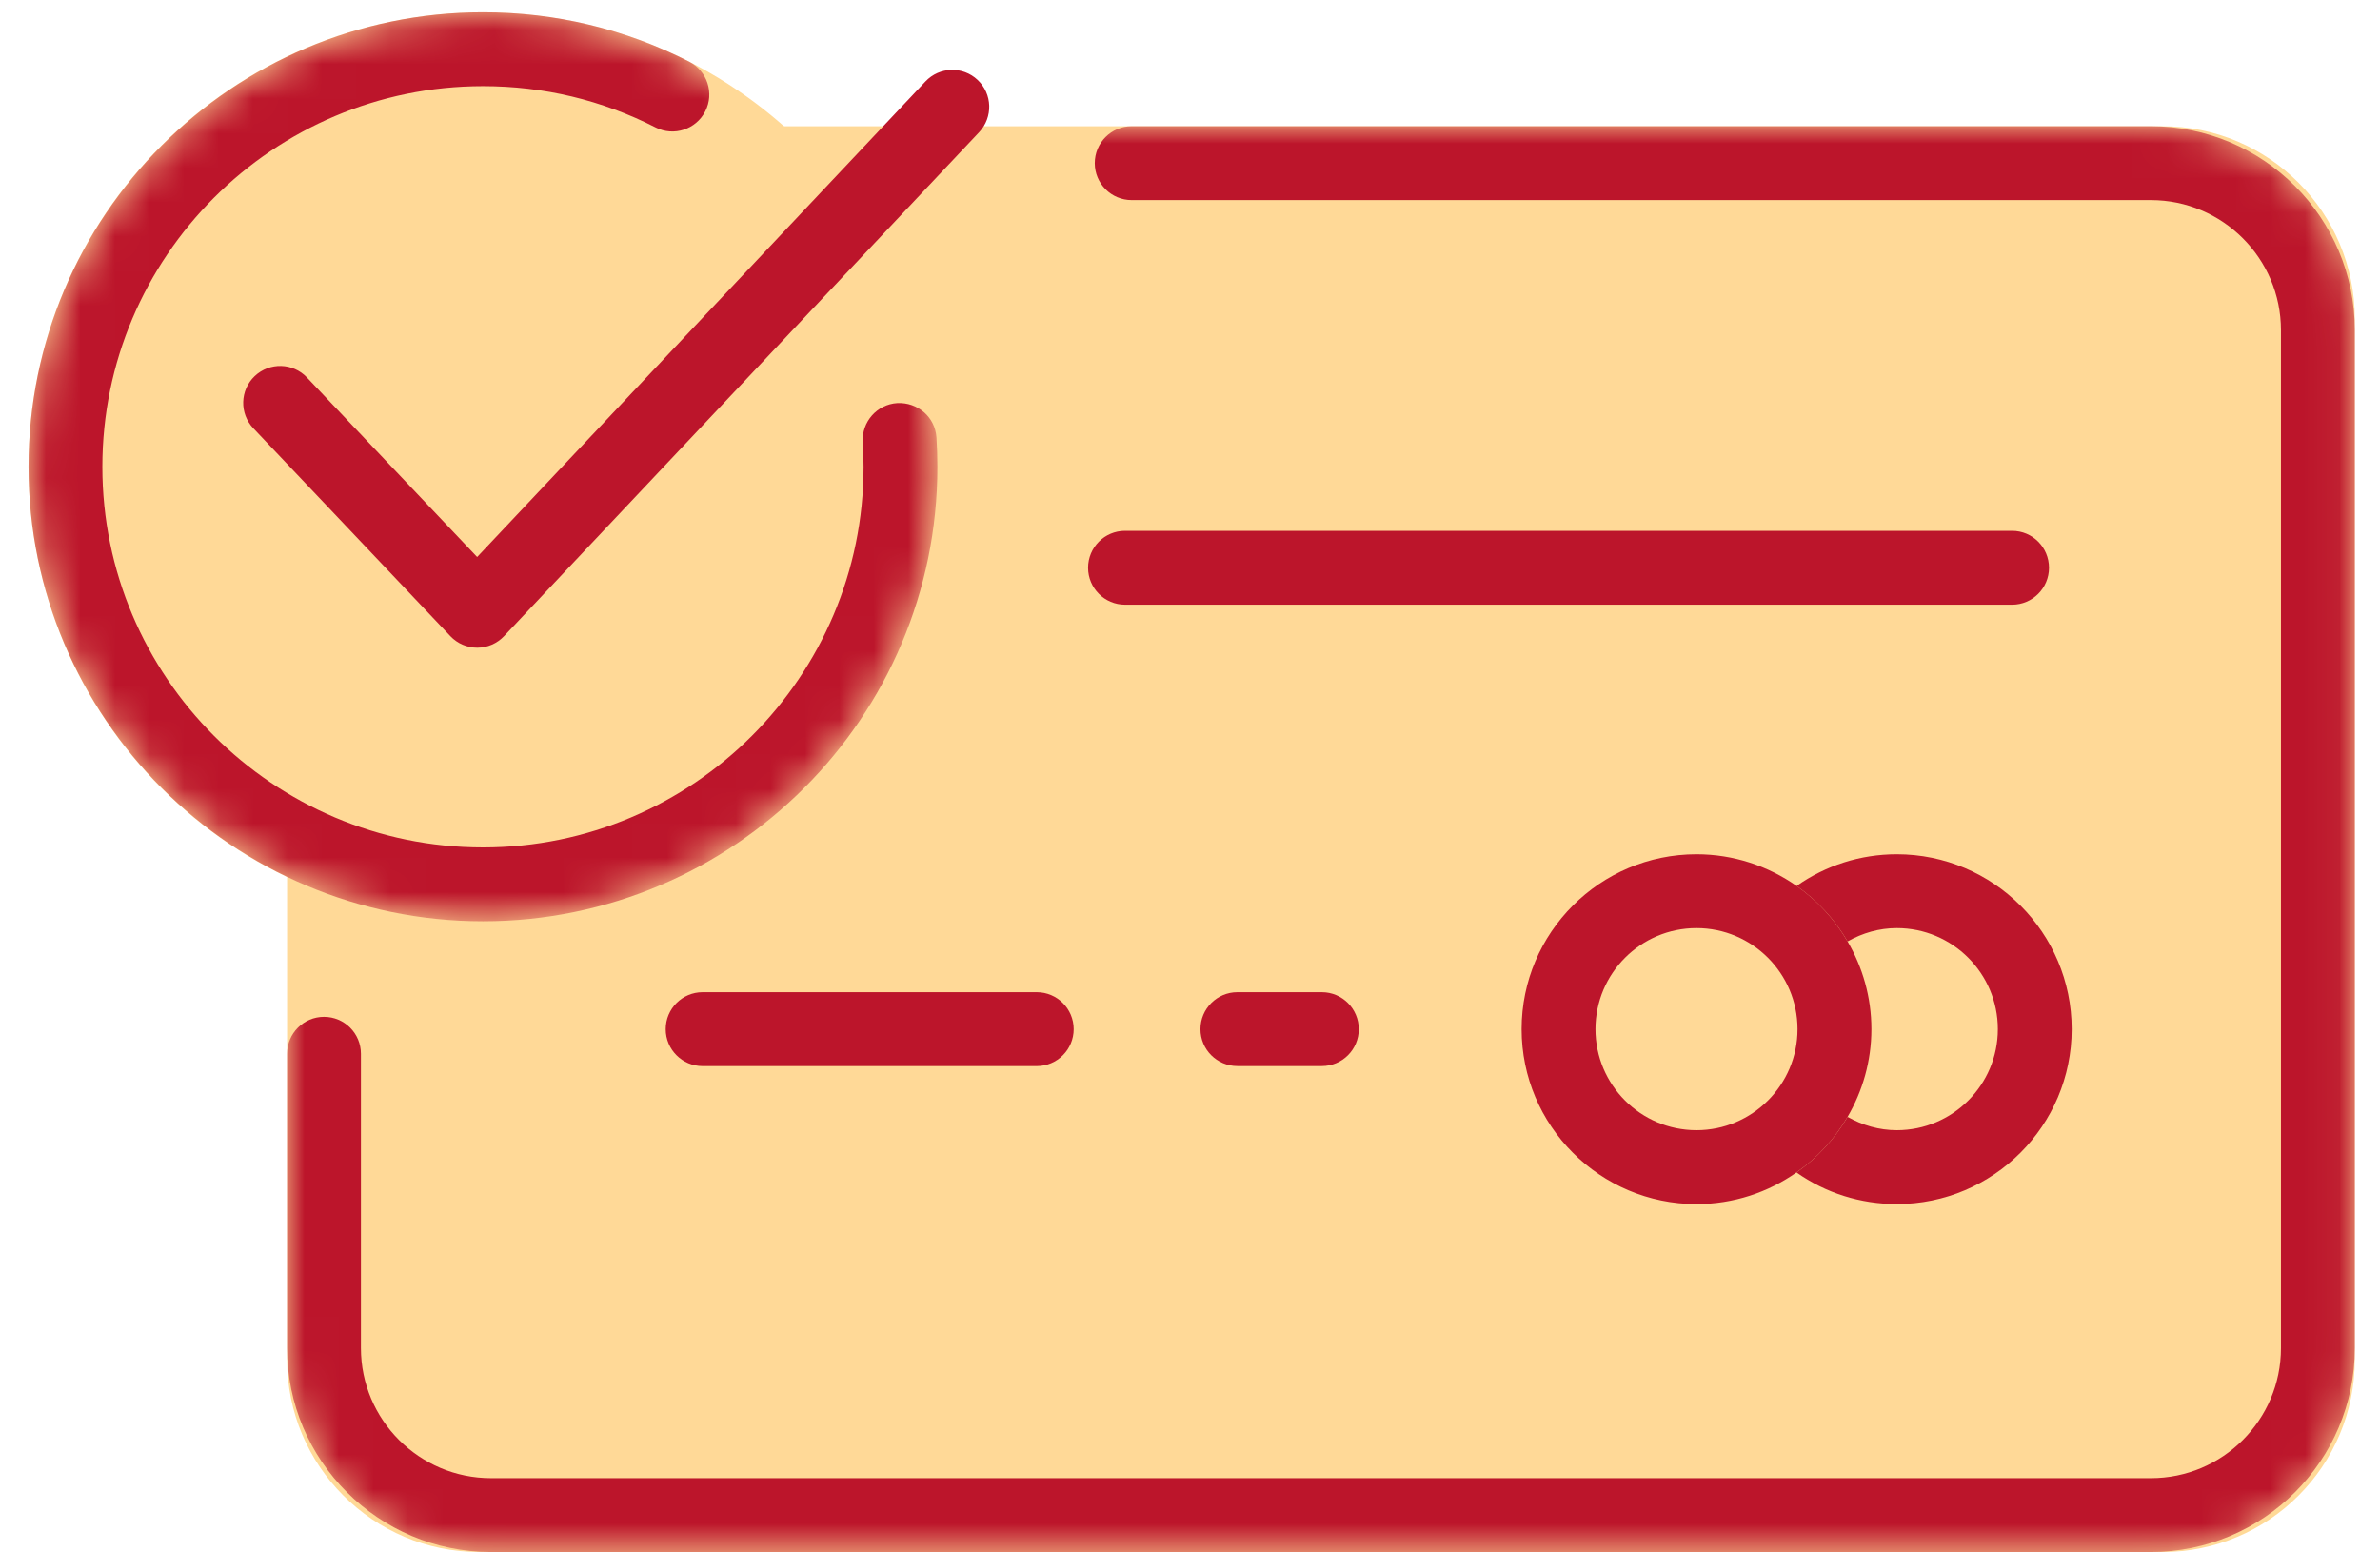 <?xml version="1.0" encoding="UTF-8"?>
<svg width="69px" height="45px" viewBox="0 0 69 45" version="1.1" xmlns="http://www.w3.org/2000/svg" xmlns:xlink="http://www.w3.org/1999/xlink">
    <title>icon-credit-checkmark</title>
    <defs>
        <path d="M5.579,0 L54.368,-8.8817842e-16 C57.449,6.75584777e-15 59.947,2.498 59.947,5.579 L59.947,35.751 C59.947,38.832 57.449,41.33 54.368,41.33 L5.579,41.33 C2.498,41.33 -3.17537218e-15,38.832 -3.55271368e-15,35.751 L-8.8817842e-16,5.579 C-1.26551992e-15,2.498 2.498,5.66012249e-16 5.579,0 Z" id="path-1"></path>
        <path d="M13.175,0 L13.175,0 C20.452,-1.33660158e-15 26.35,5.898 26.35,13.175 C26.35,20.451 20.452,26.349 13.175,26.349 L13.175,26.349 C5.898,26.349 8.91067718e-16,20.451 0,13.175 C-8.91067718e-16,5.898 5.898,1.33660158e-15 13.175,0 Z" id="path-3"></path>
    </defs>
    <g id="Other-Topics-Category-+-Archive-Pages" stroke="none" stroke-width="1" fill="none" fill-rule="evenodd">
        <g id="FB_Learn-Lander-Business" transform="translate(-496, -3271)">
            <g id="section-tools" transform="translate(-2, 3131.5)">
                <g id="list-tools" transform="translate(428.105, 90.5)">
                    <g id="icon-credit-checkmark" transform="translate(67.583, 34.811)">
                        <rect id="Rectangle" x="0" y="0" width="73.722" height="73.722"></rect>
                        <g id="Group-5" transform="translate(3.139, 14.545)">
                            <g id="Group-3" transform="translate(7.496, 3.303)">
                                <mask id="mask-2" fill="white">
                                    <use xlink:href="#path-1"></use>
                                </mask>
                                <use id="Clip-2" fill="#FFD997" xlink:href="#path-1"></use>
                                <path d="M54.034,0 L49.345,0 L41.723,0 L24.486,0 C23.894,0 23.416,0.479 23.416,1.071 C23.416,1.662 23.894,2.141 24.486,2.141 L41.723,2.141 L49.345,2.141 L54.034,2.141 C56.114,2.141 57.806,3.833 57.806,5.913 L57.806,35.418 C57.806,37.497 56.114,39.189 54.034,39.189 L49.345,39.189 L10.602,39.189 L5.913,39.189 C3.833,39.189 2.141,37.497 2.141,35.418 L2.141,26.887 C2.141,26.296 1.663,25.816 1.071,25.816 C0.48,25.816 0,26.296 0,26.887 L0,35.418 C0,38.678 2.653,41.33 5.913,41.33 L10.602,41.33 L49.345,41.33 L54.034,41.33 C57.295,41.33 59.947,38.678 59.947,35.418 L59.947,5.913 C59.947,2.653 57.295,0 54.034,0" id="Fill-1" fill="#BC152B" mask="url(#mask-2)"></path>
                            </g>
                            <path d="M35.047,28.405 C34.455,28.405 33.976,28.885 33.976,29.476 C33.976,30.067 34.455,30.546 35.047,30.546 L37.496,30.546 C38.087,30.546 38.566,30.067 38.566,29.476 C38.566,28.885 38.087,28.405 37.496,28.405 L35.047,28.405 Z" id="Fill-4" fill="#BC152B"></path>
                            <path d="M18.473,29.476 C18.473,30.067 18.952,30.547 19.543,30.547 L29.231,30.547 C29.821,30.547 30.301,30.067 30.301,29.476 C30.301,28.885 29.821,28.405 29.231,28.405 L19.543,28.405 C18.952,28.405 18.473,28.885 18.473,29.476" id="Fill-6" fill="#BC152B"></path>
                            <path d="M57.507,15.031 L31.789,15.031 C31.198,15.031 30.718,15.51 30.718,16.102 C30.718,16.693 31.198,17.172 31.789,17.172 L57.507,17.172 C58.098,17.172 58.577,16.693 58.577,16.102 C58.577,15.51 58.098,15.031 57.507,15.031" id="Fill-8" fill="#BC152B"></path>
                            <path d="M54.165,24.406 C53.109,24.406 52.105,24.73 51.259,25.325 C51.86,25.747 52.365,26.296 52.737,26.933 C53.17,26.689 53.654,26.547 54.165,26.547 C55.781,26.547 57.094,27.861 57.094,29.476 C57.094,31.091 55.781,32.405 54.165,32.405 C53.653,32.405 53.17,32.263 52.737,32.019 C52.365,32.657 51.859,33.207 51.256,33.63 C52.102,34.226 53.106,34.546 54.165,34.546 C56.961,34.546 59.235,32.272 59.235,29.476 C59.235,26.68 56.961,24.406 54.165,24.406" id="Fill-10" fill="#BC152B"></path>
                            <path d="M45.428,29.476 C45.428,27.86 46.741,26.547 48.357,26.547 C49.972,26.547 51.286,27.86 51.286,29.476 C51.286,31.092 49.972,32.405 48.357,32.405 C46.741,32.405 45.428,31.092 45.428,29.476 M52.737,32.019 C53.173,31.27 53.428,30.403 53.428,29.476 C53.428,28.549 53.173,27.681 52.737,26.933 C52.365,26.296 51.861,25.746 51.26,25.325 C50.436,24.748 49.436,24.406 48.357,24.406 C45.561,24.406 43.287,26.68 43.287,29.476 C43.287,32.272 45.561,34.547 48.357,34.547 C49.435,34.547 50.434,34.206 51.256,33.63 C51.86,33.208 52.365,32.657 52.737,32.019" id="Fill-12" fill="#BC152B"></path>
                            <g id="Group-16">
                                <mask id="mask-4" fill="white">
                                    <use xlink:href="#path-3"></use>
                                </mask>
                                <use id="Clip-15" fill="#FFD997" xlink:href="#path-3"></use>
                                <path d="M26.35,13.175 C26.35,12.89 26.34,12.608 26.323,12.329 C26.286,11.739 25.786,11.3 25.187,11.328 C24.597,11.365 24.149,11.873 24.186,12.464 C24.2,12.698 24.209,12.936 24.209,13.175 C24.209,19.258 19.259,24.208 13.175,24.208 C7.091,24.208 2.141,19.258 2.141,13.175 C2.141,7.09 7.091,2.141 13.175,2.141 C14.938,2.141 16.621,2.544 18.179,3.338 C18.706,3.608 19.351,3.397 19.62,2.87 C19.888,2.344 19.678,1.699 19.152,1.43 C17.29,0.481 15.279,0 13.175,0 C5.91,0 -0,5.91 -0,13.175 C-0,20.439 5.91,26.349 13.175,26.349 C20.44,26.349 26.35,20.439 26.35,13.175" id="Fill-14" fill="#BC152B" mask="url(#mask-4)"></path>
                            </g>
                            <path d="M8.072,10.586 C7.665,10.156 6.988,10.139 6.558,10.546 C6.129,10.953 6.111,11.63 6.518,12.059 L12.231,18.085 C12.434,18.299 12.714,18.419 13.008,18.419 L13.009,18.419 C13.304,18.419 13.585,18.297 13.787,18.083 L27.561,3.475 C27.966,3.044 27.947,2.366 27.516,1.961 C27.086,1.555 26.409,1.575 26.003,2.005 L13.006,15.79 L8.072,10.586 Z" id="Fill-17" fill="#BC152B"></path>
                        </g>
                    </g>
                </g>
            </g>
        </g>
    </g>
</svg>